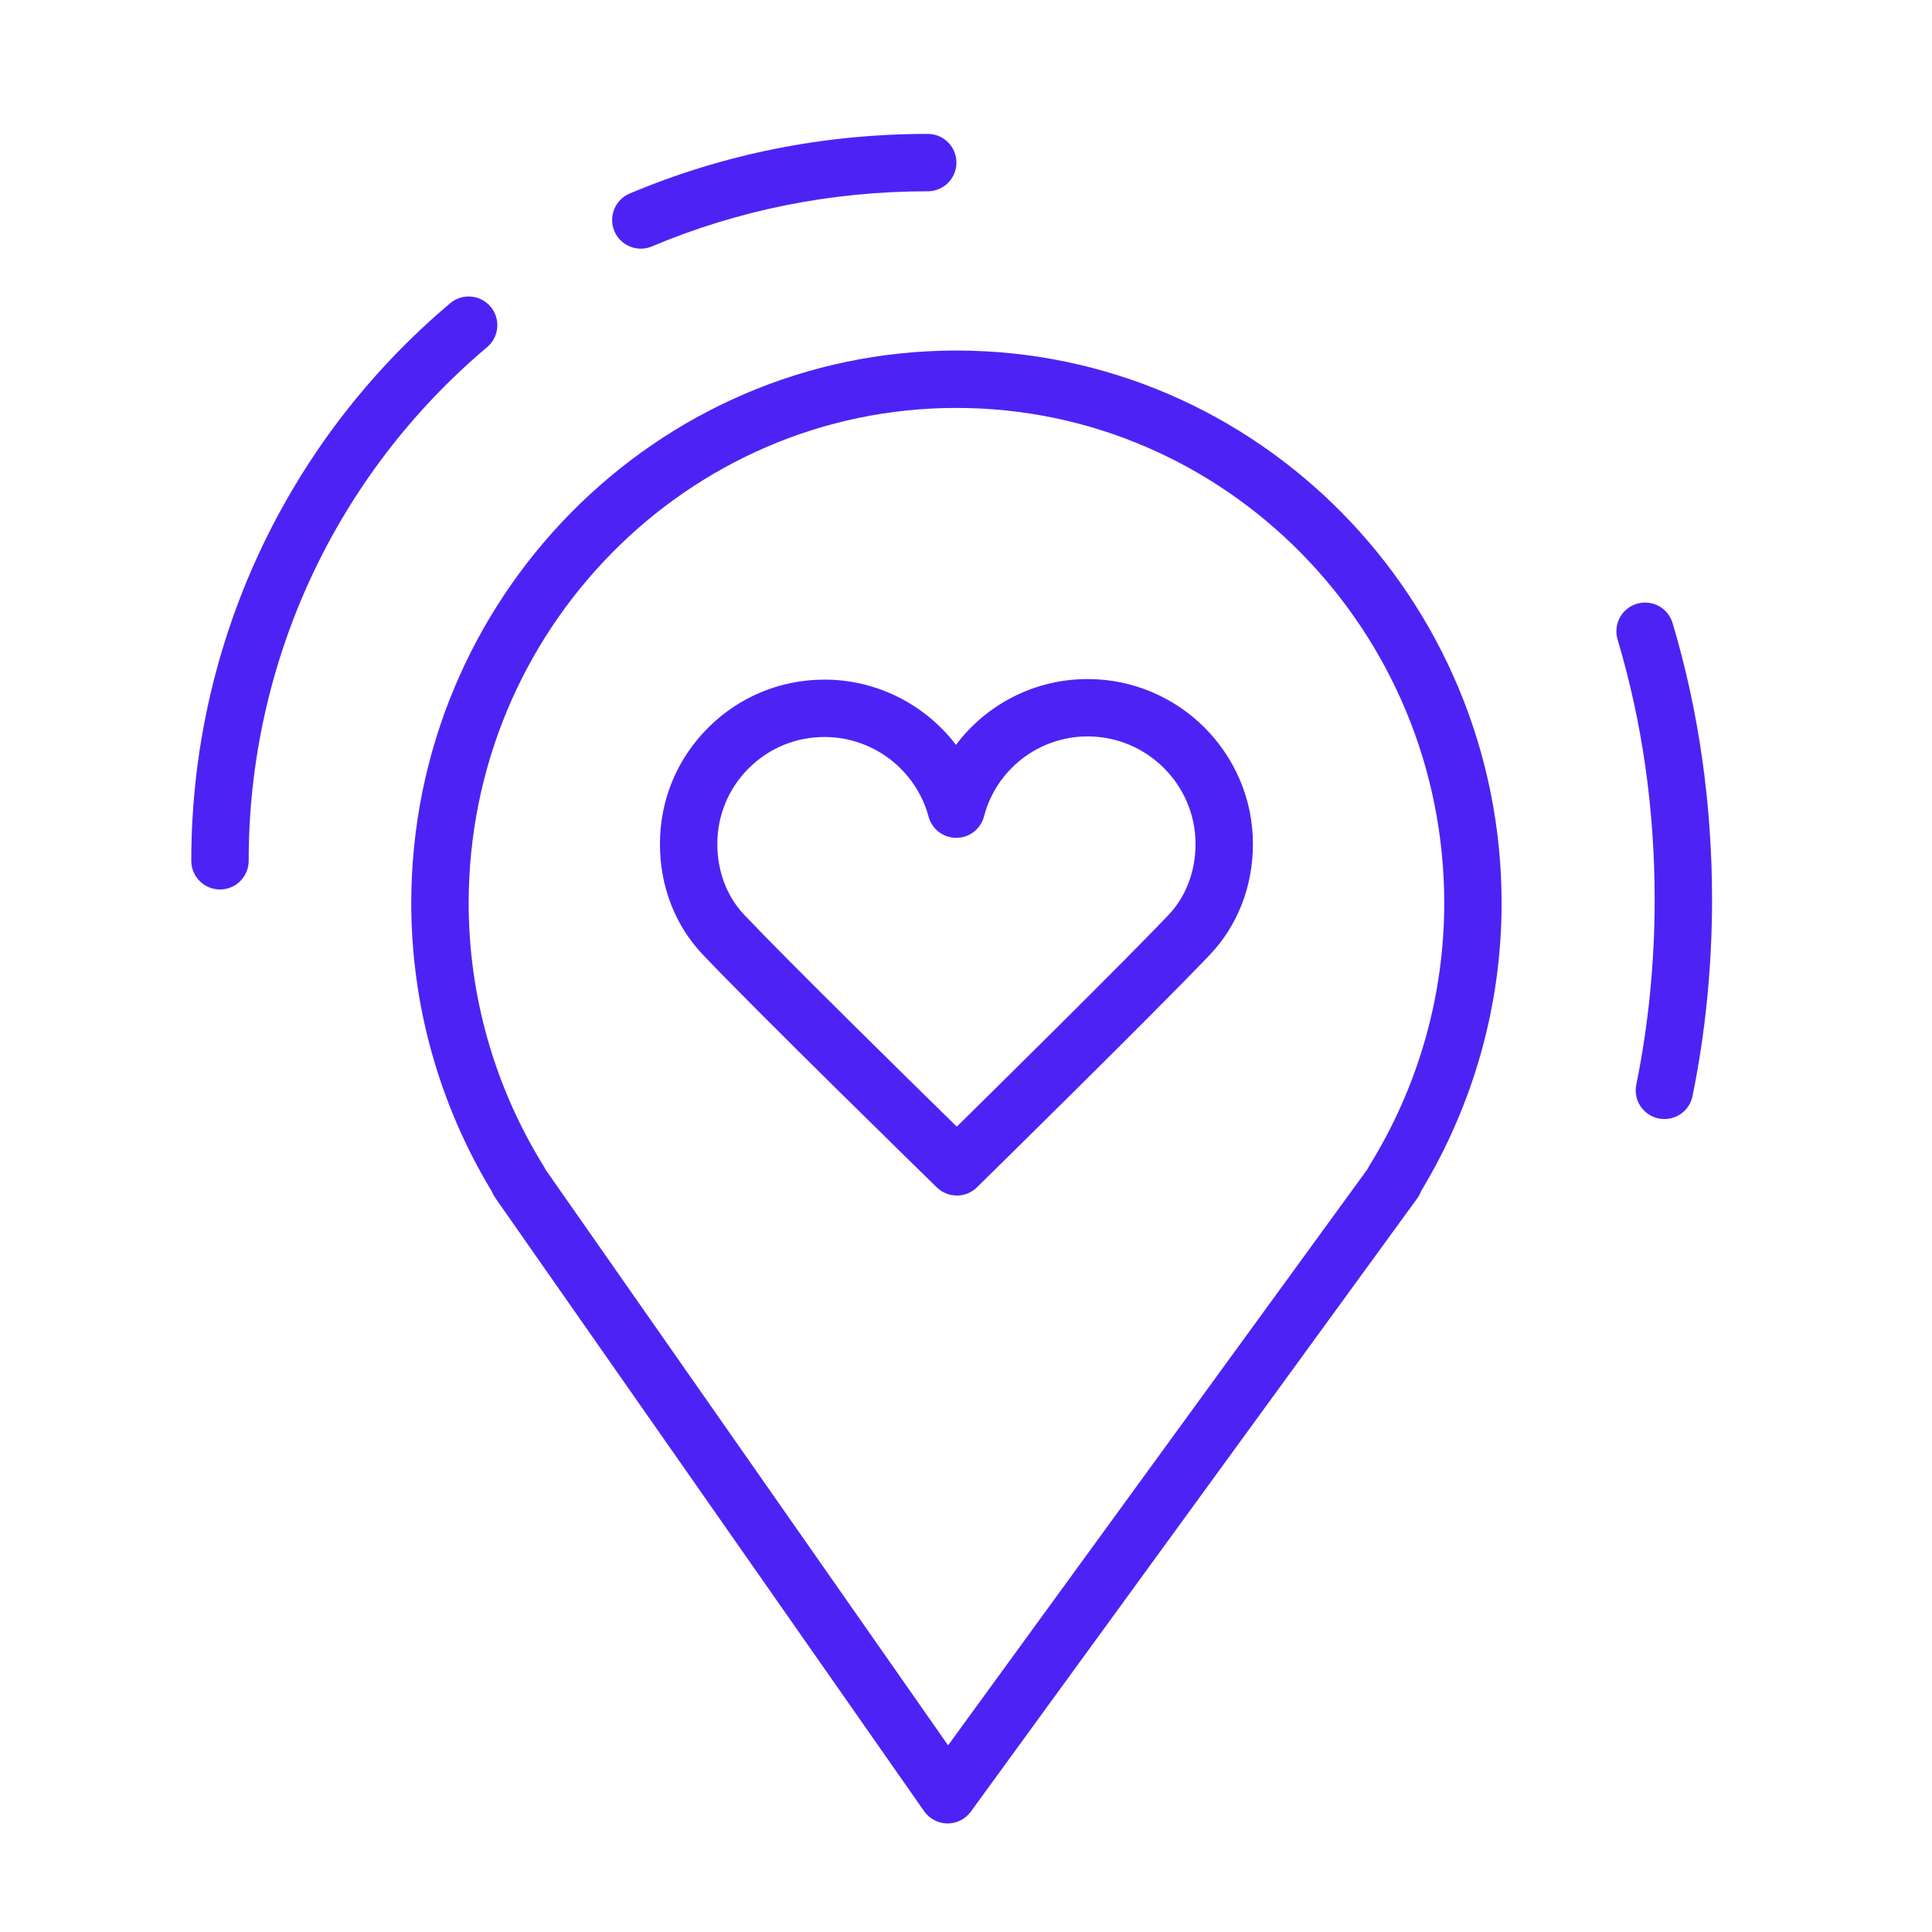 <?xml version="1.0" encoding="UTF-8"?> <svg xmlns="http://www.w3.org/2000/svg" width="101" height="101" viewBox="0 0 101 101" fill="none"> <path d="M49.996 18.325C34.283 18.325 21.5 31.286 21.5 47.218C21.5 52.527 22.955 57.729 25.71 62.283C25.753 62.397 25.811 62.507 25.883 62.609L48.31 94.684C48.588 95.081 49.04 95.32 49.525 95.325C49.53 95.325 49.534 95.325 49.539 95.325C50.018 95.325 50.469 95.096 50.752 94.708L74.1 62.633C74.184 62.518 74.248 62.394 74.293 62.264C77.046 57.712 78.5 52.518 78.5 47.218C78.5 31.286 65.713 18.325 49.996 18.325ZM71.574 60.959C71.54 61.014 71.511 61.07 71.484 61.127L49.564 91.242L28.508 61.128C28.482 61.07 28.452 61.015 28.419 60.96C25.856 56.82 24.501 52.067 24.501 47.218C24.501 32.941 35.939 21.325 49.997 21.325C64.059 21.325 75.501 32.94 75.501 47.218C75.5 52.066 74.143 56.817 71.574 60.959Z" fill="#4D23F5"></path> <path d="M56.87 35.499C56.866 35.499 56.863 35.499 56.859 35.499C54.088 35.499 51.563 36.823 49.976 38.94C48.379 36.845 45.863 35.533 43.114 35.529C43.11 35.529 43.107 35.529 43.103 35.529C40.801 35.529 38.639 36.424 37.014 38.049C35.389 39.674 34.496 41.834 34.499 44.131C34.501 46.332 35.294 48.378 36.731 49.894C39.68 53 48.596 61.704 48.974 62.073C49.266 62.357 49.644 62.5 50.022 62.5C50.401 62.5 50.781 62.356 51.073 62.07C51.448 61.701 60.304 53.002 63.246 49.915C64.702 48.386 65.502 46.327 65.5 44.117C65.494 39.372 61.623 35.506 56.87 35.499ZM61.074 47.846C58.759 50.275 52.512 56.443 50.019 58.898C47.513 56.445 41.226 50.27 38.909 47.828C38.002 46.871 37.501 45.557 37.5 44.126C37.498 42.631 38.079 41.226 39.136 40.169C40.194 39.11 41.603 38.528 43.104 38.528C43.106 38.528 43.109 38.528 43.111 38.528C45.648 38.531 47.882 40.243 48.543 42.692C48.72 43.346 49.314 43.8 49.991 43.8C49.993 43.8 49.995 43.8 49.998 43.8C50.678 43.797 51.271 43.337 51.442 42.678C52.085 40.216 54.311 38.498 56.859 38.498C56.861 38.498 56.863 38.498 56.866 38.498C59.969 38.502 62.496 41.024 62.5 44.119C62.501 45.556 61.995 46.879 61.074 47.846Z" fill="#4D23F5"></path> <path d="M87.438 32.571C87.201 31.776 86.364 31.327 85.571 31.563C84.778 31.8 84.326 32.636 84.563 33.43C85.849 37.734 86.501 42.307 86.501 47.021C86.501 50.315 86.178 53.572 85.541 56.702C85.376 57.514 85.899 58.306 86.712 58.471C86.813 58.492 86.913 58.501 87.013 58.501C87.711 58.501 88.336 58.011 88.481 57.3C89.158 53.975 89.502 50.516 89.502 47.021C89.5 42.015 88.806 37.154 87.438 32.571Z" fill="#4D23F5"></path> <path d="M33.5 13C33.694 13 33.892 12.962 34.083 12.881C38.616 10.97 43.467 10 48.5 10C49.329 10 50 9.329 50 8.5C50 7.671 49.329 7 48.5 7C43.064 7 37.821 8.049 32.917 10.118C32.154 10.44 31.796 11.32 32.118 12.083C32.36 12.656 32.916 13 33.5 13Z" fill="#4D23F5"></path> <path d="M25.467 18.146C26.1 17.612 26.181 16.666 25.647 16.033C25.114 15.4 24.167 15.317 23.534 15.853C14.933 23.106 10 33.73 10 45C10 45.829 10.671 46.5 11.5 46.5C12.329 46.5 13 45.829 13 45C13 34.616 17.544 24.829 25.467 18.146Z" fill="#4D23F5"></path> </svg> 